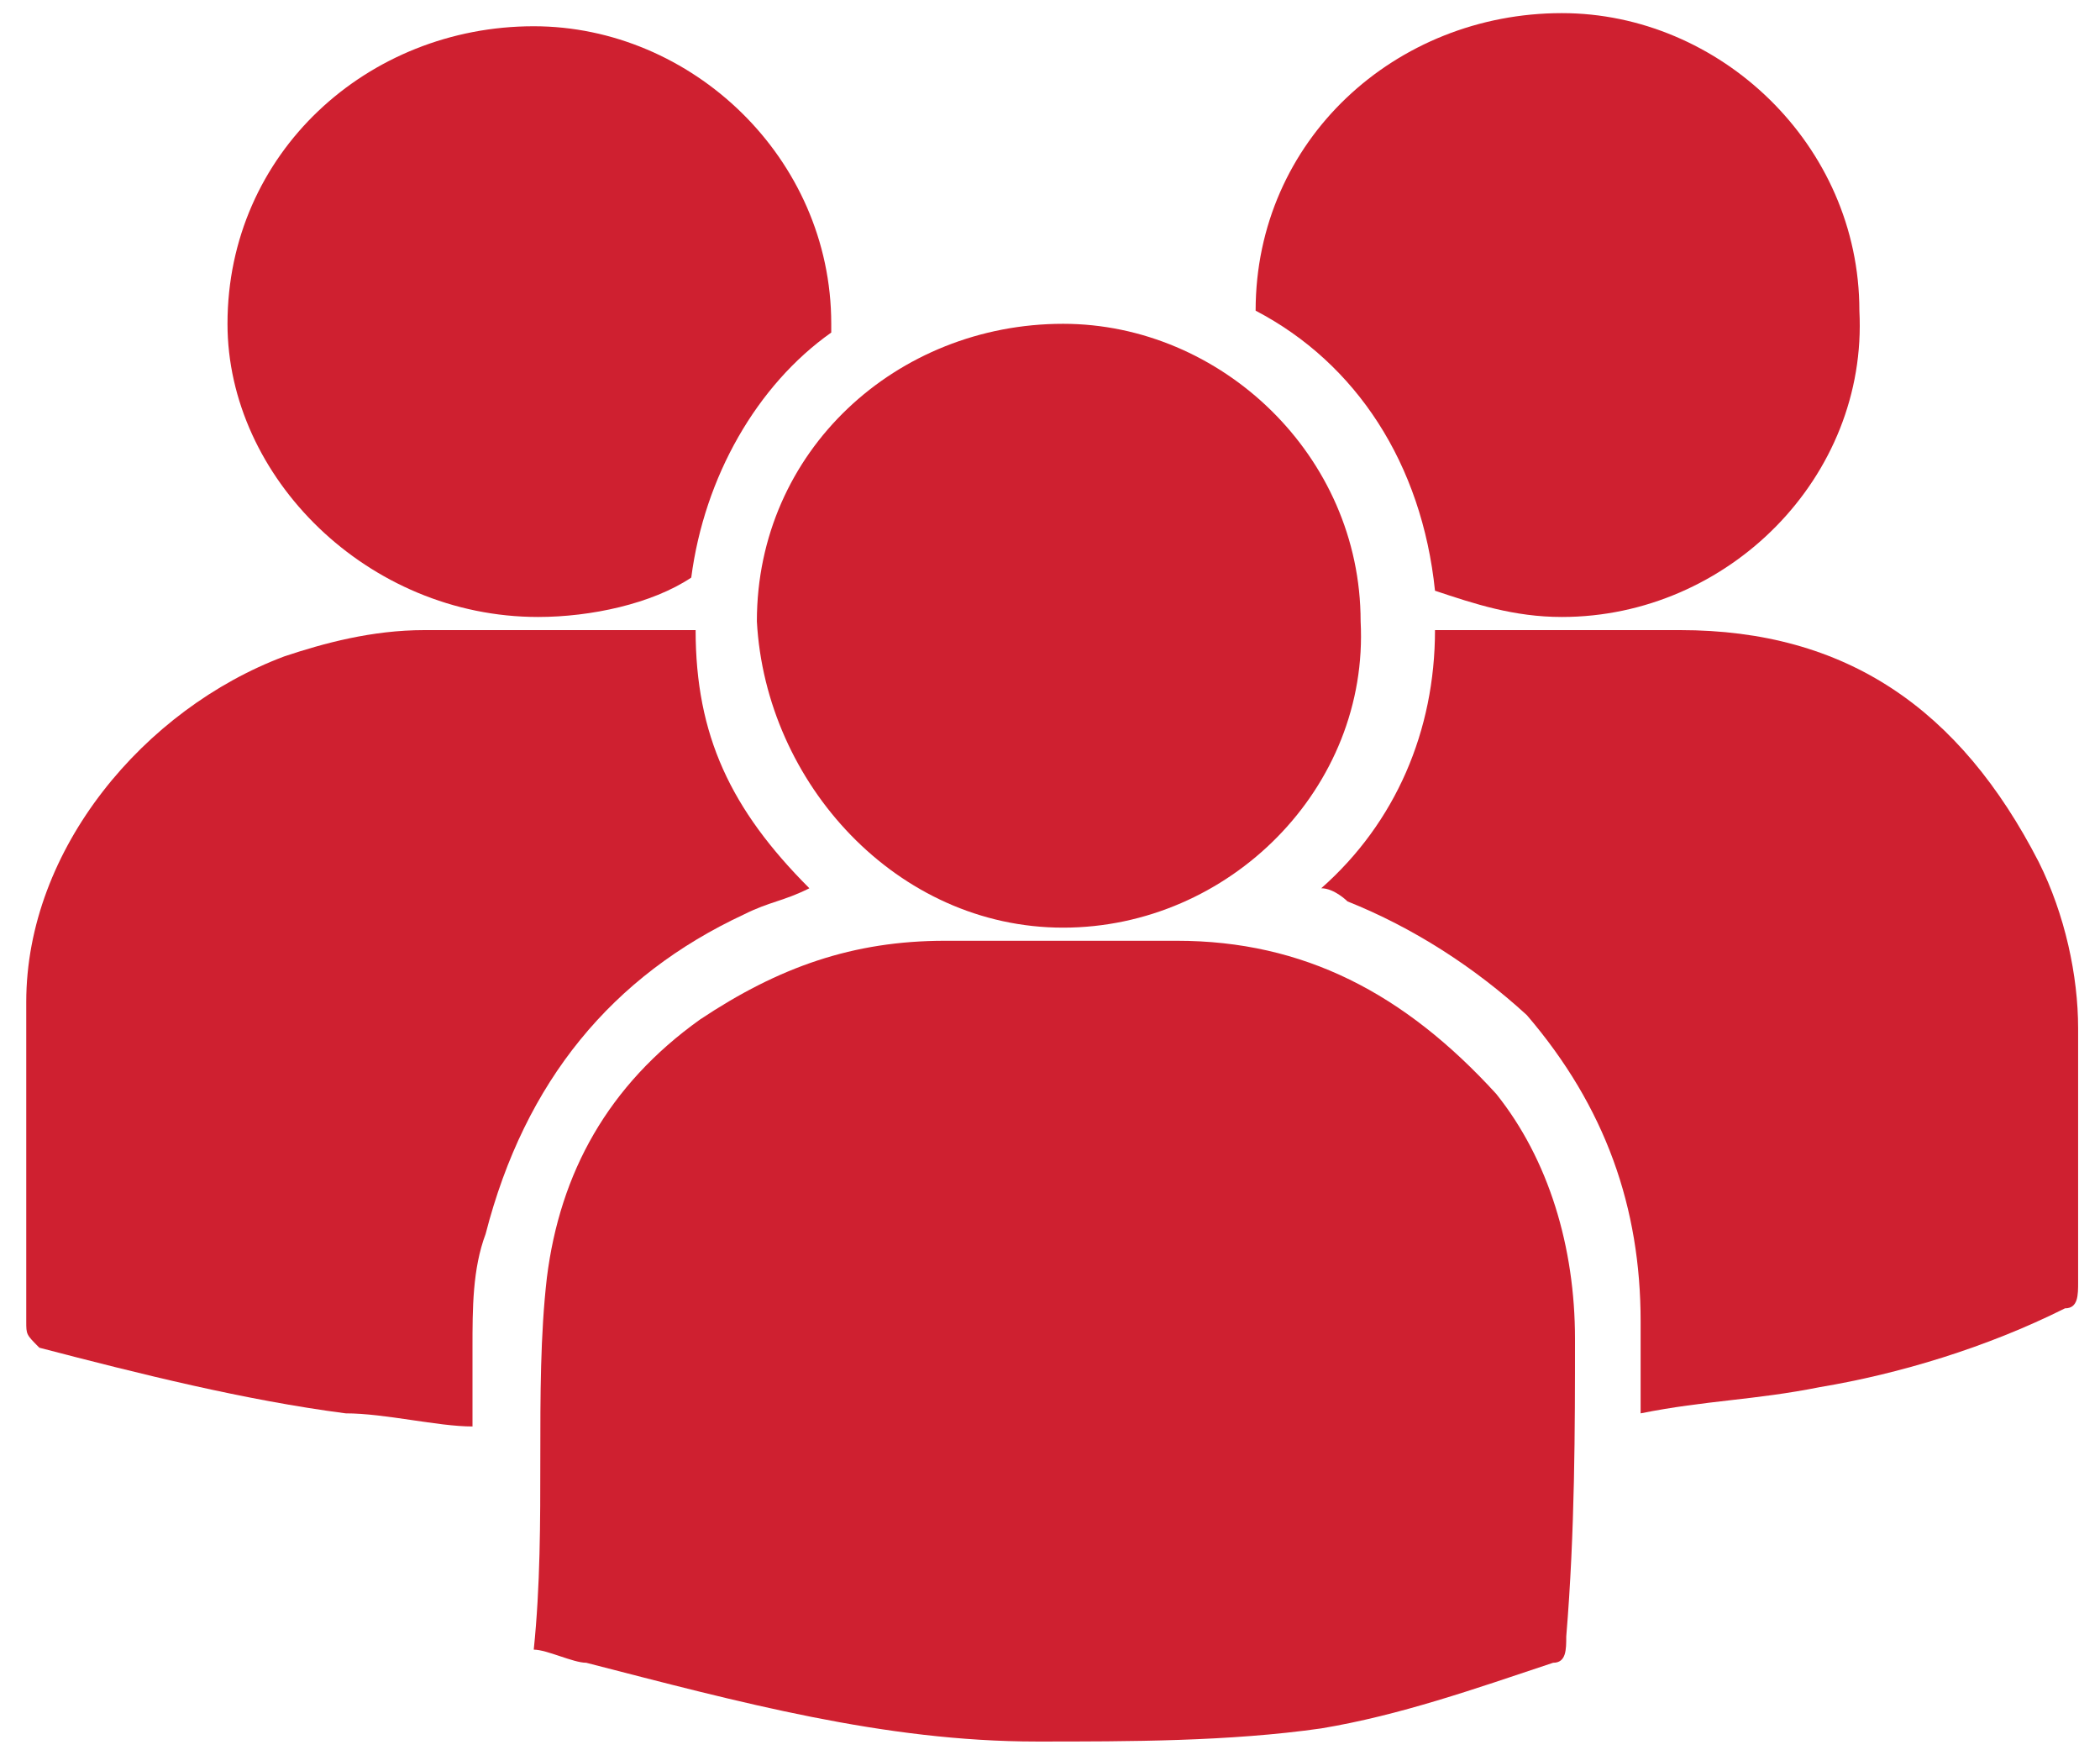 <?xml version="1.0" encoding="UTF-8"?> <svg xmlns="http://www.w3.org/2000/svg" xmlns:xlink="http://www.w3.org/1999/xlink" version="1.1" id="Layer_1" x="0px" y="0px" viewBox="0 0 48 40" style="enable-background:new 0 0 48 40;" xml:space="preserve"> <style type="text/css"> .st0{fill:#CF2030;} </style> <g> <path class="st0" d="M36,30.6c0-2.1-0.6-4.1-1.8-5.6c-2.1-2.3-4.4-3.5-7.3-3.5c-1.8,0-3.5,0-5.3,0c-2.1,0-3.8,0.6-5.6,1.8 c-2.1,1.5-3.2,3.5-3.5,5.9c-0.3,2.6,0,5.6-0.3,8.5c0.3,0,0.9,0.3,1.2,0.3c3.5,0.9,6.8,1.8,10.3,1.8c2.1,0,4.4,0,6.5-0.3 c1.8-0.3,3.5-0.9,5.3-1.5c0.3,0,0.3-0.3,0.3-0.6C36,35,36,32.6,36,30.6z"></path> <path class="st0" d="M17,20.9c0.6-0.3,0.9-0.3,1.5-0.6c-1.8-1.8-2.6-3.5-2.6-5.9c-2.1,0-4.1,0-6.2,0c-1.2,0-2.3,0.3-3.2,0.6 c-3.2,1.2-5.9,4.4-5.9,7.9c0,2.3,0,4.7,0,7.3c0,0.3,0,0.3,0.3,0.6c2.3,0.6,4.7,1.2,7,1.5c0.9,0,2.1,0.3,2.9,0.3c0-0.6,0-1.2,0-1.8 c0-0.9,0-1.8,0.3-2.6C12,24.7,14,22.3,17,20.9z"></path> <path class="st0" d="M47.5,23.5c0-1.2-0.3-2.6-0.9-3.8c-1.8-3.5-4.4-5.3-8.2-5.3c-5.6,0,0,0-5.6,0c0,2.3-0.9,4.4-2.6,5.9 c0.3,0,0.6,0.3,0.6,0.3c1.5,0.6,2.9,1.5,4.1,2.6c1.8,2.1,2.6,4.4,2.6,7c0,0.6,0,1.5,0,2.1c1.5-0.3,2.6-0.3,4.1-0.6 c1.8-0.3,3.8-0.9,5.6-1.8c0.3,0,0.3-0.3,0.3-0.6C47.5,27.9,47.5,25.6,47.5,23.5z"></path> <path class="st0" d="M24.3,21.2c3.8,0,7-3.2,6.8-7c0-3.8-3.2-6.8-6.8-6.8c-3.8,0-7,2.9-7,6.8C17.5,17.9,20.5,21.2,24.3,21.2z"></path> <path class="st0" d="M32.8,13.5c0.9,0.3,1.8,0.6,2.9,0.6c3.8,0,7-3.2,6.8-7c0-3.8-3.2-6.8-6.8-6.8c-3.8,0-7,2.9-7,6.8 C31,8.3,32.5,10.6,32.8,13.5z"></path> <path class="st0" d="M12.3,14.1c1.2,0,2.6-0.3,3.5-0.9c0.3-2.3,1.5-4.4,3.2-5.6V7.4c0-3.8-3.2-6.8-6.8-6.8c-3.8,0-7,2.9-7,6.8 C5.2,10.9,8.4,14.1,12.3,14.1z"></path> </g> </svg> 